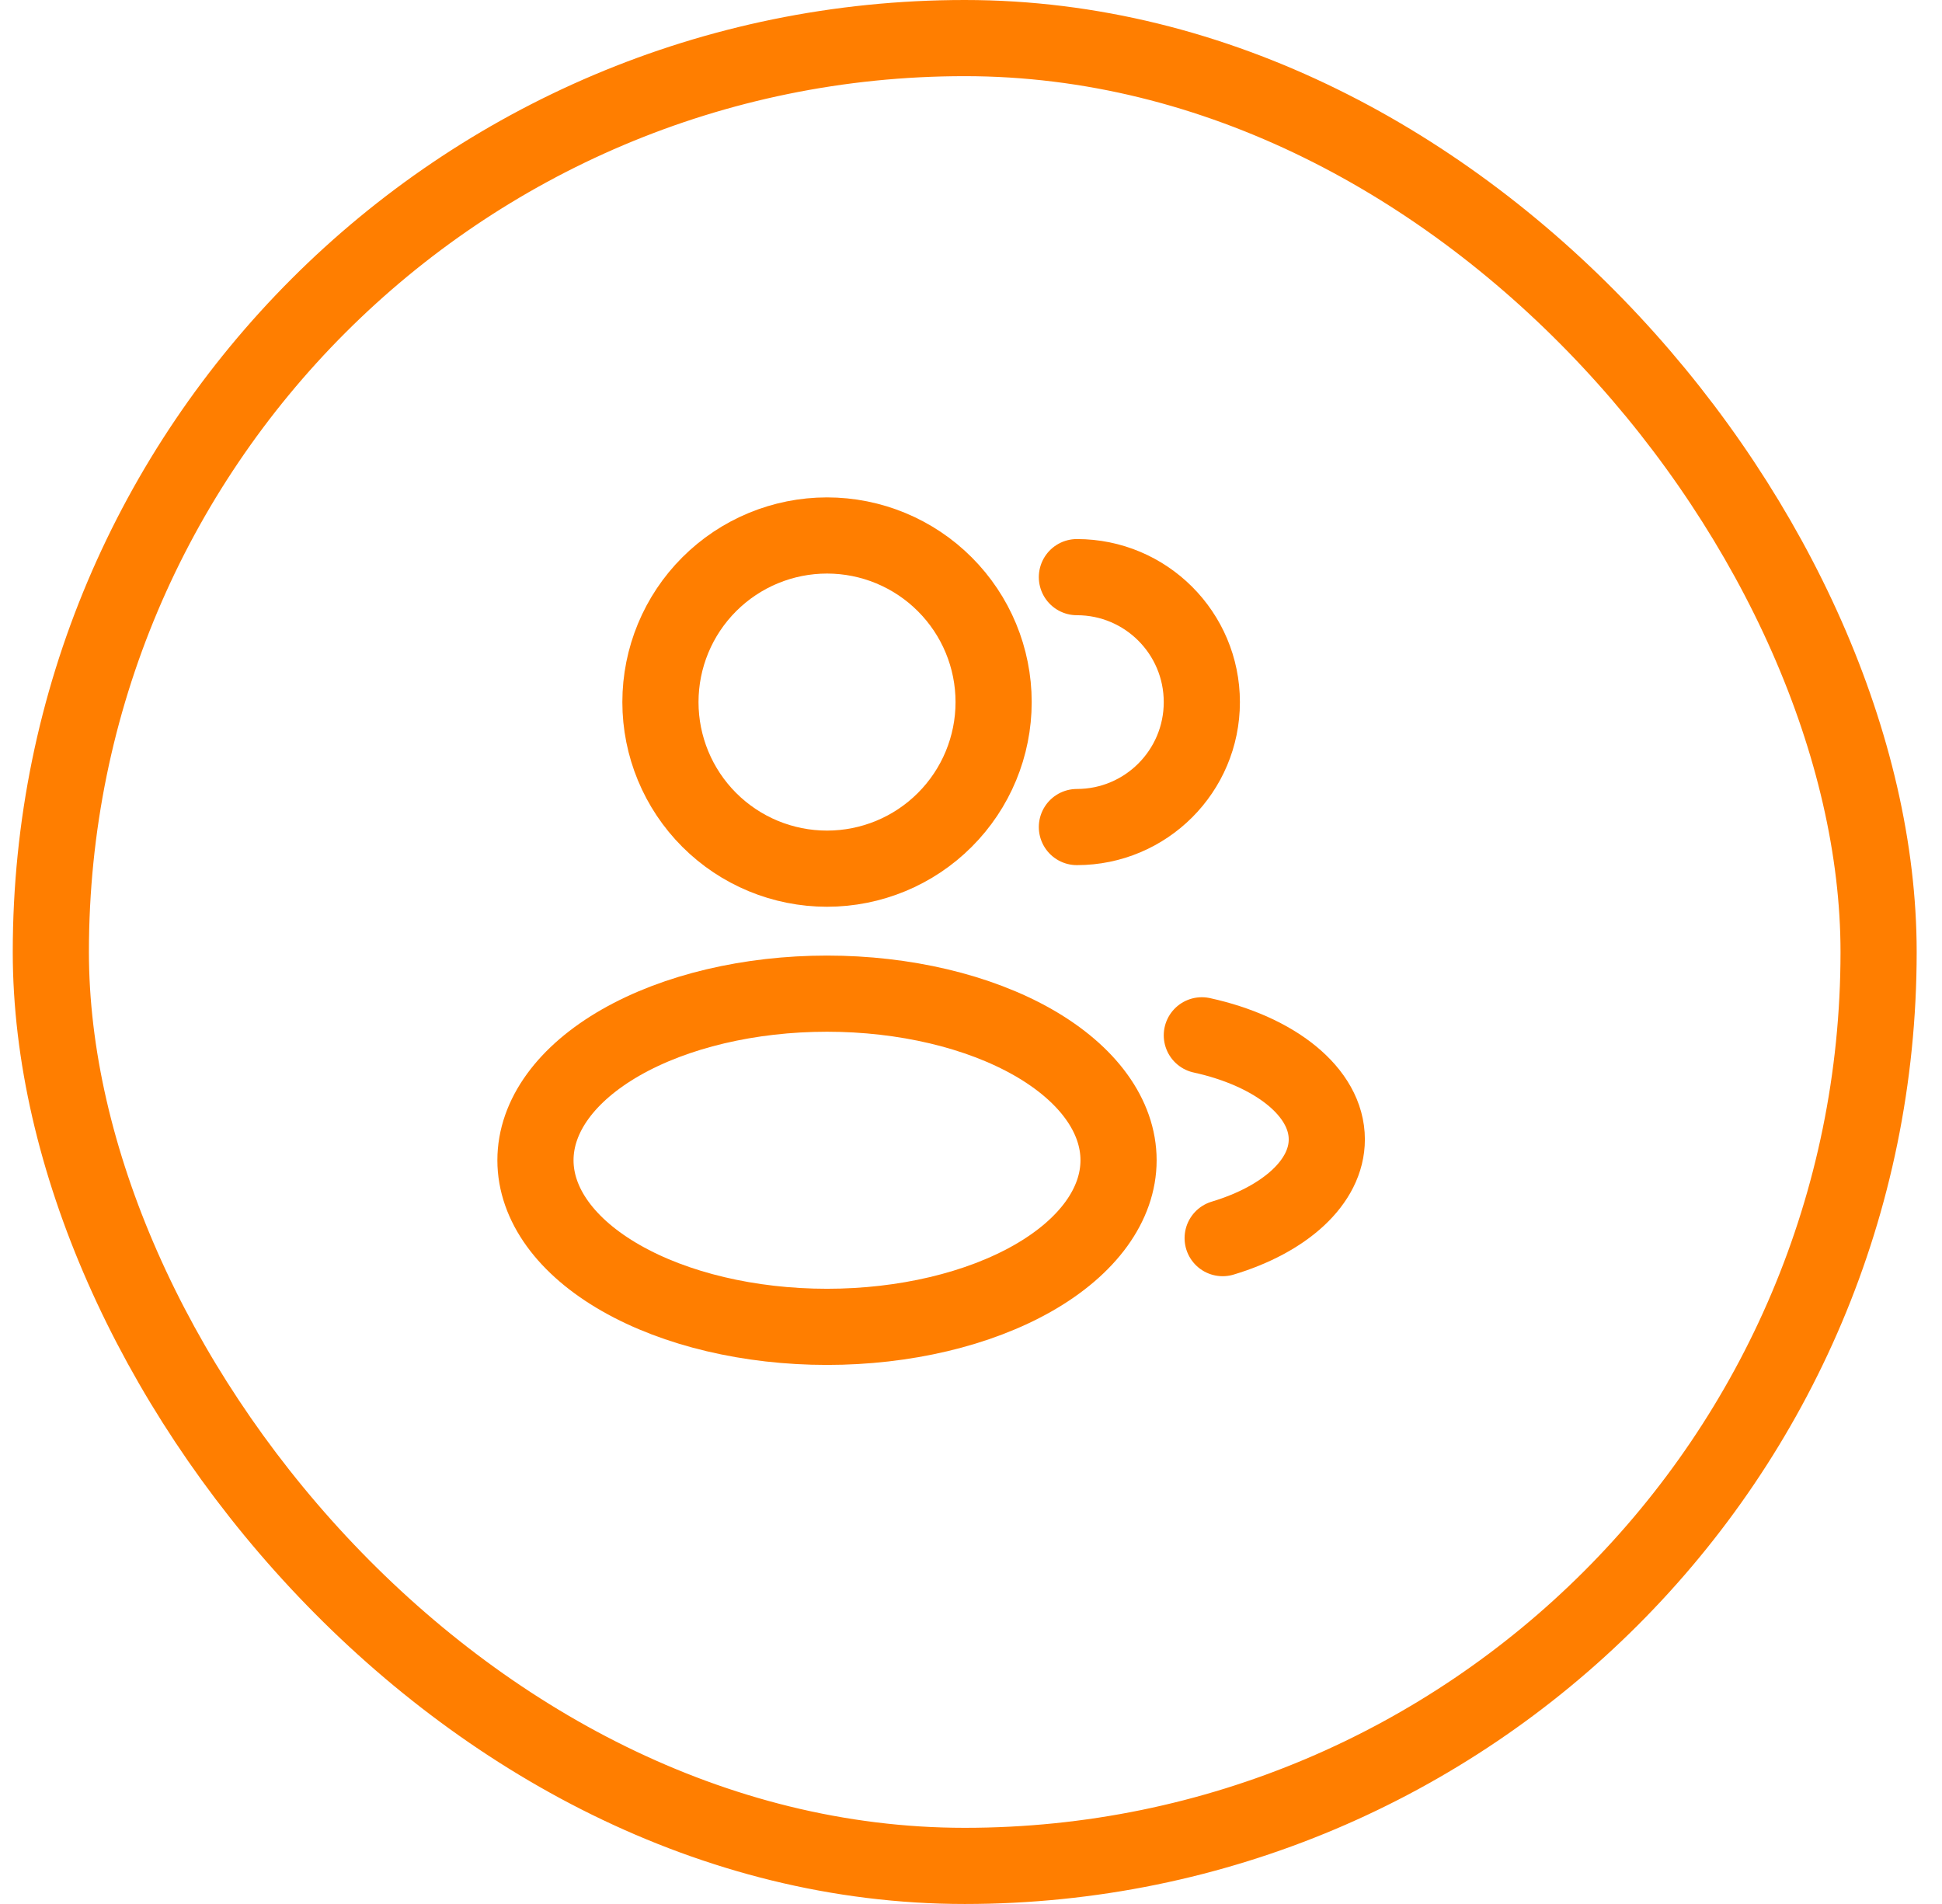 <svg width="51" height="50" viewBox="0 0 51 50" fill="none" xmlns="http://www.w3.org/2000/svg">
<rect x="1.335" y="1" width="48" height="48" rx="24" stroke="#FF7E00" stroke-width="2"/>
<path d="M17.344 18.438C17.344 19.598 17.805 20.711 18.625 21.531C19.446 22.352 20.558 22.812 21.719 22.812C22.879 22.812 23.992 22.352 24.812 21.531C25.633 20.711 26.094 19.598 26.094 18.438C26.094 17.277 25.633 16.164 24.812 15.344C23.992 14.523 22.879 14.062 21.719 14.062C20.558 14.062 19.446 14.523 18.625 15.344C17.805 16.164 17.344 17.277 17.344 18.438Z" stroke="#FF7E00" stroke-width="2"/>
<path d="M28.281 21.719C30.093 21.719 31.562 20.25 31.562 18.438C31.562 16.625 30.093 15.156 28.281 15.156" stroke="#FF7E00" stroke-width="2" stroke-linecap="round"/>
<path d="M14.062 30.469C14.062 31.629 14.869 32.742 16.305 33.562C17.741 34.383 19.688 34.844 21.719 34.844C23.749 34.844 25.697 34.383 27.133 33.562C28.568 32.742 29.375 31.629 29.375 30.469C29.375 29.308 28.568 28.196 27.133 27.375C25.697 26.555 23.749 26.094 21.719 26.094C19.688 26.094 17.741 26.555 16.305 27.375C14.869 28.196 14.062 29.308 14.062 30.469Z" stroke="#FF7E00" stroke-width="2"/>
<path d="M31.562 27.188C33.481 27.608 34.844 28.674 34.844 29.922C34.844 31.048 33.735 32.025 32.109 32.514" stroke="#FF7E00" stroke-width="2" stroke-linecap="round"/>
</svg>
